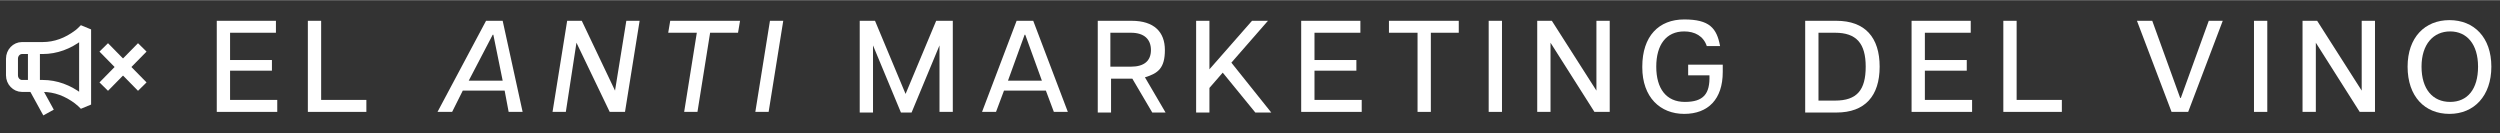 <?xml version="1.0" encoding="UTF-8"?>
<svg xmlns="http://www.w3.org/2000/svg" xmlns:xlink="http://www.w3.org/1999/xlink" width="375px" height="20px" viewBox="0 0 376 20" version="1.1">
<rect x="0" y="0" width="376" height="20" fill="#333333" stroke="none"/>
<g id="surface1">
<path style=" stroke:none;fill-rule:nonzero;fill:rgb(100%,100%,100%);fill-opacity:1;" d="M 32.602 3.102 L 41.5 3.102 L 41.5 4.898 L 34.602 4.898 L 34.602 9 L 40.898 9 L 40.898 10.602 L 34.602 10.602 L 34.602 15 L 41.699 15 L 41.699 16.801 L 32.602 16.801 Z M 32.602 3.102 "/>
<path style=" stroke:none;fill-rule:nonzero;fill:rgb(100%,100%,100%);fill-opacity:1;" d="M 46.301 3.102 L 48.301 3.102 L 48.301 15 L 55.102 15 L 55.102 16.801 L 46.301 16.801 Z M 46.301 3.102 "/>
<path style=" stroke:none;fill-rule:nonzero;fill:rgb(100%,100%,100%);fill-opacity:1;" d="M 73.102 3.102 L 75.602 3.102 L 78.602 16.801 L 76.5 16.801 L 75.898 13.602 L 69.602 13.602 L 68 16.801 L 65.801 16.801 Z M 75.602 12.102 L 74.199 5.199 L 74.102 5.199 L 70.5 12.102 L 75.699 12.102 Z M 75.602 12.102 "/>
<path style=" stroke:none;fill-rule:nonzero;fill:rgb(100%,100%,100%);fill-opacity:1;" d="M 85.301 3.102 L 87.5 3.102 L 92.5 13.602 L 94.199 3.102 L 96.199 3.102 L 94 16.801 L 91.699 16.801 L 86.699 6.398 L 85.102 16.801 L 83.102 16.801 Z M 85.301 3.102 "/>
<path style=" stroke:none;fill-rule:nonzero;fill:rgb(100%,100%,100%);fill-opacity:1;" d="M 104.699 4.898 L 100.5 4.898 L 100.801 3.102 L 111.301 3.102 L 111 4.898 L 106.801 4.898 L 104.898 16.801 L 102.898 16.801 L 104.801 4.898 Z M 104.699 4.898 "/>
<path style=" stroke:none;fill-rule:nonzero;fill:rgb(100%,100%,100%);fill-opacity:1;" d="M 115.801 3.102 L 117.801 3.102 L 115.602 16.801 L 113.602 16.801 Z M 115.801 3.102 "/>
<path style=" stroke:none;fill-rule:nonzero;fill:rgb(100%,100%,100%);fill-opacity:1;" d="M 129.102 3.102 L 131.602 3.102 L 136.199 14.102 L 140.801 3.102 L 143.301 3.102 L 143.301 16.801 L 141.301 16.801 L 141.301 6.801 L 137.102 16.898 L 135.5 16.898 L 131.301 6.801 L 131.301 16.898 L 129.301 16.898 L 129.301 3.102 Z M 129.102 3.102 "/>
<path style=" stroke:none;fill-rule:nonzero;fill:rgb(100%,100%,100%);fill-opacity:1;" d="M 152.898 3.102 L 155.398 3.102 L 160.602 16.801 L 158.5 16.801 L 157.301 13.602 L 151 13.602 L 149.801 16.801 L 147.699 16.801 Z M 156.699 12.102 L 154.199 5.199 L 154.102 5.199 L 151.602 12.102 Z M 156.699 12.102 "/>
<path style=" stroke:none;fill-rule:nonzero;fill:rgb(100%,100%,100%);fill-opacity:1;" d="M 165 3.102 L 170.199 3.102 C 173.602 3.102 175.199 4.801 175.199 7.5 C 175.199 10.199 174.199 11 172.199 11.602 L 175.301 16.898 L 173.301 16.898 L 170.301 11.801 L 167.102 11.801 L 167.102 16.898 L 165.102 16.898 L 165.102 3.102 Z M 173.102 7.5 C 173.102 5.898 172.102 4.898 170.102 4.898 L 167 4.898 L 167 10 L 170.102 10 C 172.102 10 173.102 9.102 173.102 7.5 Z M 173.102 7.5 "/>
<path style=" stroke:none;fill-rule:nonzero;fill:rgb(100%,100%,100%);fill-opacity:1;" d="M 179.898 3.102 L 181.898 3.102 L 181.898 10.398 L 188.301 3.102 L 190.699 3.102 L 185.199 9.398 L 191.199 16.898 L 188.801 16.898 L 183.898 10.898 L 181.898 13.199 L 181.898 16.898 L 179.898 16.898 Z M 179.898 3.102 "/>
<path style=" stroke:none;fill-rule:nonzero;fill:rgb(100%,100%,100%);fill-opacity:1;" d="M 195.699 3.102 L 204.602 3.102 L 204.602 4.898 L 197.699 4.898 L 197.699 9 L 204 9 L 204 10.602 L 197.699 10.602 L 197.699 15 L 204.801 15 L 204.801 16.801 L 195.699 16.801 Z M 195.699 3.102 "/>
<path style=" stroke:none;fill-rule:nonzero;fill:rgb(100%,100%,100%);fill-opacity:1;" d="M 213.102 4.898 L 208.898 4.898 L 208.898 3.102 L 219.398 3.102 L 219.398 4.898 L 215.199 4.898 L 215.199 16.801 L 213.199 16.801 L 213.199 4.898 Z M 213.102 4.898 "/>
<path style=" stroke:none;fill-rule:nonzero;fill:rgb(100%,100%,100%);fill-opacity:1;" d="M 223.898 3.102 L 225.898 3.102 L 225.898 16.801 L 223.898 16.801 Z M 223.898 3.102 "/>
<path style=" stroke:none;fill-rule:nonzero;fill:rgb(100%,100%,100%);fill-opacity:1;" d="M 231.199 3.102 L 233.398 3.102 L 240.102 13.602 L 240.102 3.102 L 242.102 3.102 L 242.102 16.801 L 239.801 16.801 L 233.199 6.398 L 233.199 16.801 L 231.199 16.801 Z M 231.199 3.102 "/>
<path style=" stroke:none;fill-rule:nonzero;fill:rgb(100%,100%,100%);fill-opacity:1;" d="M 247 10 C 247 5.398 249.5 2.898 253.301 2.898 C 257.102 2.898 258.199 4.199 258.699 6.898 L 256.699 6.898 C 256.199 5.398 254.898 4.699 253.301 4.699 C 250.602 4.699 249.102 6.699 249.102 10 C 249.102 13.301 250.602 15.301 253.398 15.301 C 256.199 15.301 257.199 14.102 257.102 11.301 L 253.898 11.301 L 253.898 9.699 L 259.102 9.699 L 259.102 10.801 C 259.102 14.898 256.898 17.102 253.301 17.102 C 249.699 17.102 247 14.602 247 10.102 Z M 247 10 "/>
<path style=" stroke:none;fill-rule:nonzero;fill:rgb(100%,100%,100%);fill-opacity:1;" d="M 271.5 3.102 L 276.199 3.102 C 280.5 3.102 282.699 5.602 282.699 10 C 282.699 14.398 280.5 16.898 276.199 16.898 L 271.5 16.898 Z M 280.602 10 C 280.602 6.5 279.199 4.898 276 4.898 L 273.5 4.898 L 273.5 15.102 L 276 15.102 C 279.301 15.102 280.602 13.5 280.602 10 Z M 280.602 10 "/>
<path style=" stroke:none;fill-rule:nonzero;fill:rgb(100%,100%,100%);fill-opacity:1;" d="M 287.5 3.102 L 296.398 3.102 L 296.398 4.898 L 289.5 4.898 L 289.5 9 L 295.801 9 L 295.801 10.602 L 289.5 10.602 L 289.5 15 L 296.602 15 L 296.602 16.801 L 287.5 16.801 Z M 287.5 3.102 "/>
<path style=" stroke:none;fill-rule:nonzero;fill:rgb(100%,100%,100%);fill-opacity:1;" d="M 301.301 3.102 L 303.301 3.102 L 303.301 15 L 310.102 15 L 310.102 16.801 L 301.301 16.801 Z M 301.301 3.102 "/>
<path style=" stroke:none;fill-rule:nonzero;fill:rgb(100%,100%,100%);fill-opacity:1;" d="M 321.602 3.102 L 323.699 3.102 L 327.898 14.699 L 328 14.699 L 332.199 3.102 L 334.301 3.102 L 329.102 16.801 L 326.602 16.801 L 321.398 3.102 Z M 321.602 3.102 "/>
<path style=" stroke:none;fill-rule:nonzero;fill:rgb(100%,100%,100%);fill-opacity:1;" d="M 339 3.102 L 341 3.102 L 341 16.801 L 339 16.801 Z M 339 3.102 "/>
<path style=" stroke:none;fill-rule:nonzero;fill:rgb(100%,100%,100%);fill-opacity:1;" d="M 346.301 3.102 L 348.5 3.102 L 355.199 13.602 L 355.199 3.102 L 357.199 3.102 L 357.199 16.801 L 354.898 16.801 L 348.301 6.398 L 348.301 16.801 L 346.301 16.801 Z M 346.301 3.102 "/>
<path style=" stroke:none;fill-rule:nonzero;fill:rgb(100%,100%,100%);fill-opacity:1;" d="M 362.102 10 C 362.102 5.602 364.699 3 368.398 3 C 372.102 3 374.699 5.602 374.699 10 C 374.699 14.398 372.102 17.102 368.398 17.102 C 364.699 17.102 362.102 14.5 362.102 10 Z M 372.699 10 C 372.699 6.602 371 4.699 368.5 4.699 C 366 4.699 364.199 6.602 364.199 10 C 364.199 13.398 365.898 15.301 368.5 15.301 C 371.102 15.301 372.699 13.398 372.699 10 Z M 372.699 10 "/>
<path style="fill:none;stroke-width:1.8;stroke-linecap:butt;stroke-linejoin:miter;stroke:rgb(100%,100%,100%);stroke-opacity:1;stroke-miterlimit:10;" d="M 15.602 13 L 21.398 7.102 "/>
<path style="fill:none;stroke-width:1.8;stroke-linecap:butt;stroke-linejoin:miter;stroke:rgb(100%,100%,100%);stroke-opacity:1;stroke-miterlimit:10;" d="M 15.602 7.102 L 21.398 13 "/>
<path style="fill:none;stroke-width:1.8;stroke-linecap:round;stroke-linejoin:bevel;stroke:rgb(100%,100%,100%);stroke-opacity:1;stroke-miterlimit:4;" d="M 1.801 11.301 C 1.801 12.199 2.5 12.898 3.301 12.898 L 6.398 12.898 C 8.398 12.898 10.199 13.602 11.801 14.801 C 12.199 15.102 12.5 15.398 12.801 15.699 L 12.801 4.398 C 12.5 4.699 12.102 5.102 11.801 5.301 C 10.199 6.5 8.398 7.199 6.398 7.199 L 3.301 7.199 C 2.5 7.199 1.801 7.898 1.801 8.801 Z M 1.801 11.301 "/>
<path style="fill:none;stroke-width:1.8;stroke-linecap:butt;stroke-linejoin:miter;stroke:rgb(100%,100%,100%);stroke-opacity:1;stroke-miterlimit:10;" d="M 5.102 12.898 L 7.301 16.898 "/>
<path style="fill:none;stroke-width:1.8;stroke-linecap:butt;stroke-linejoin:miter;stroke:rgb(100%,100%,100%);stroke-opacity:1;stroke-miterlimit:10;" d="M 5.102 12.898 L 5.102 7.199 "/>
</g>
</svg>
